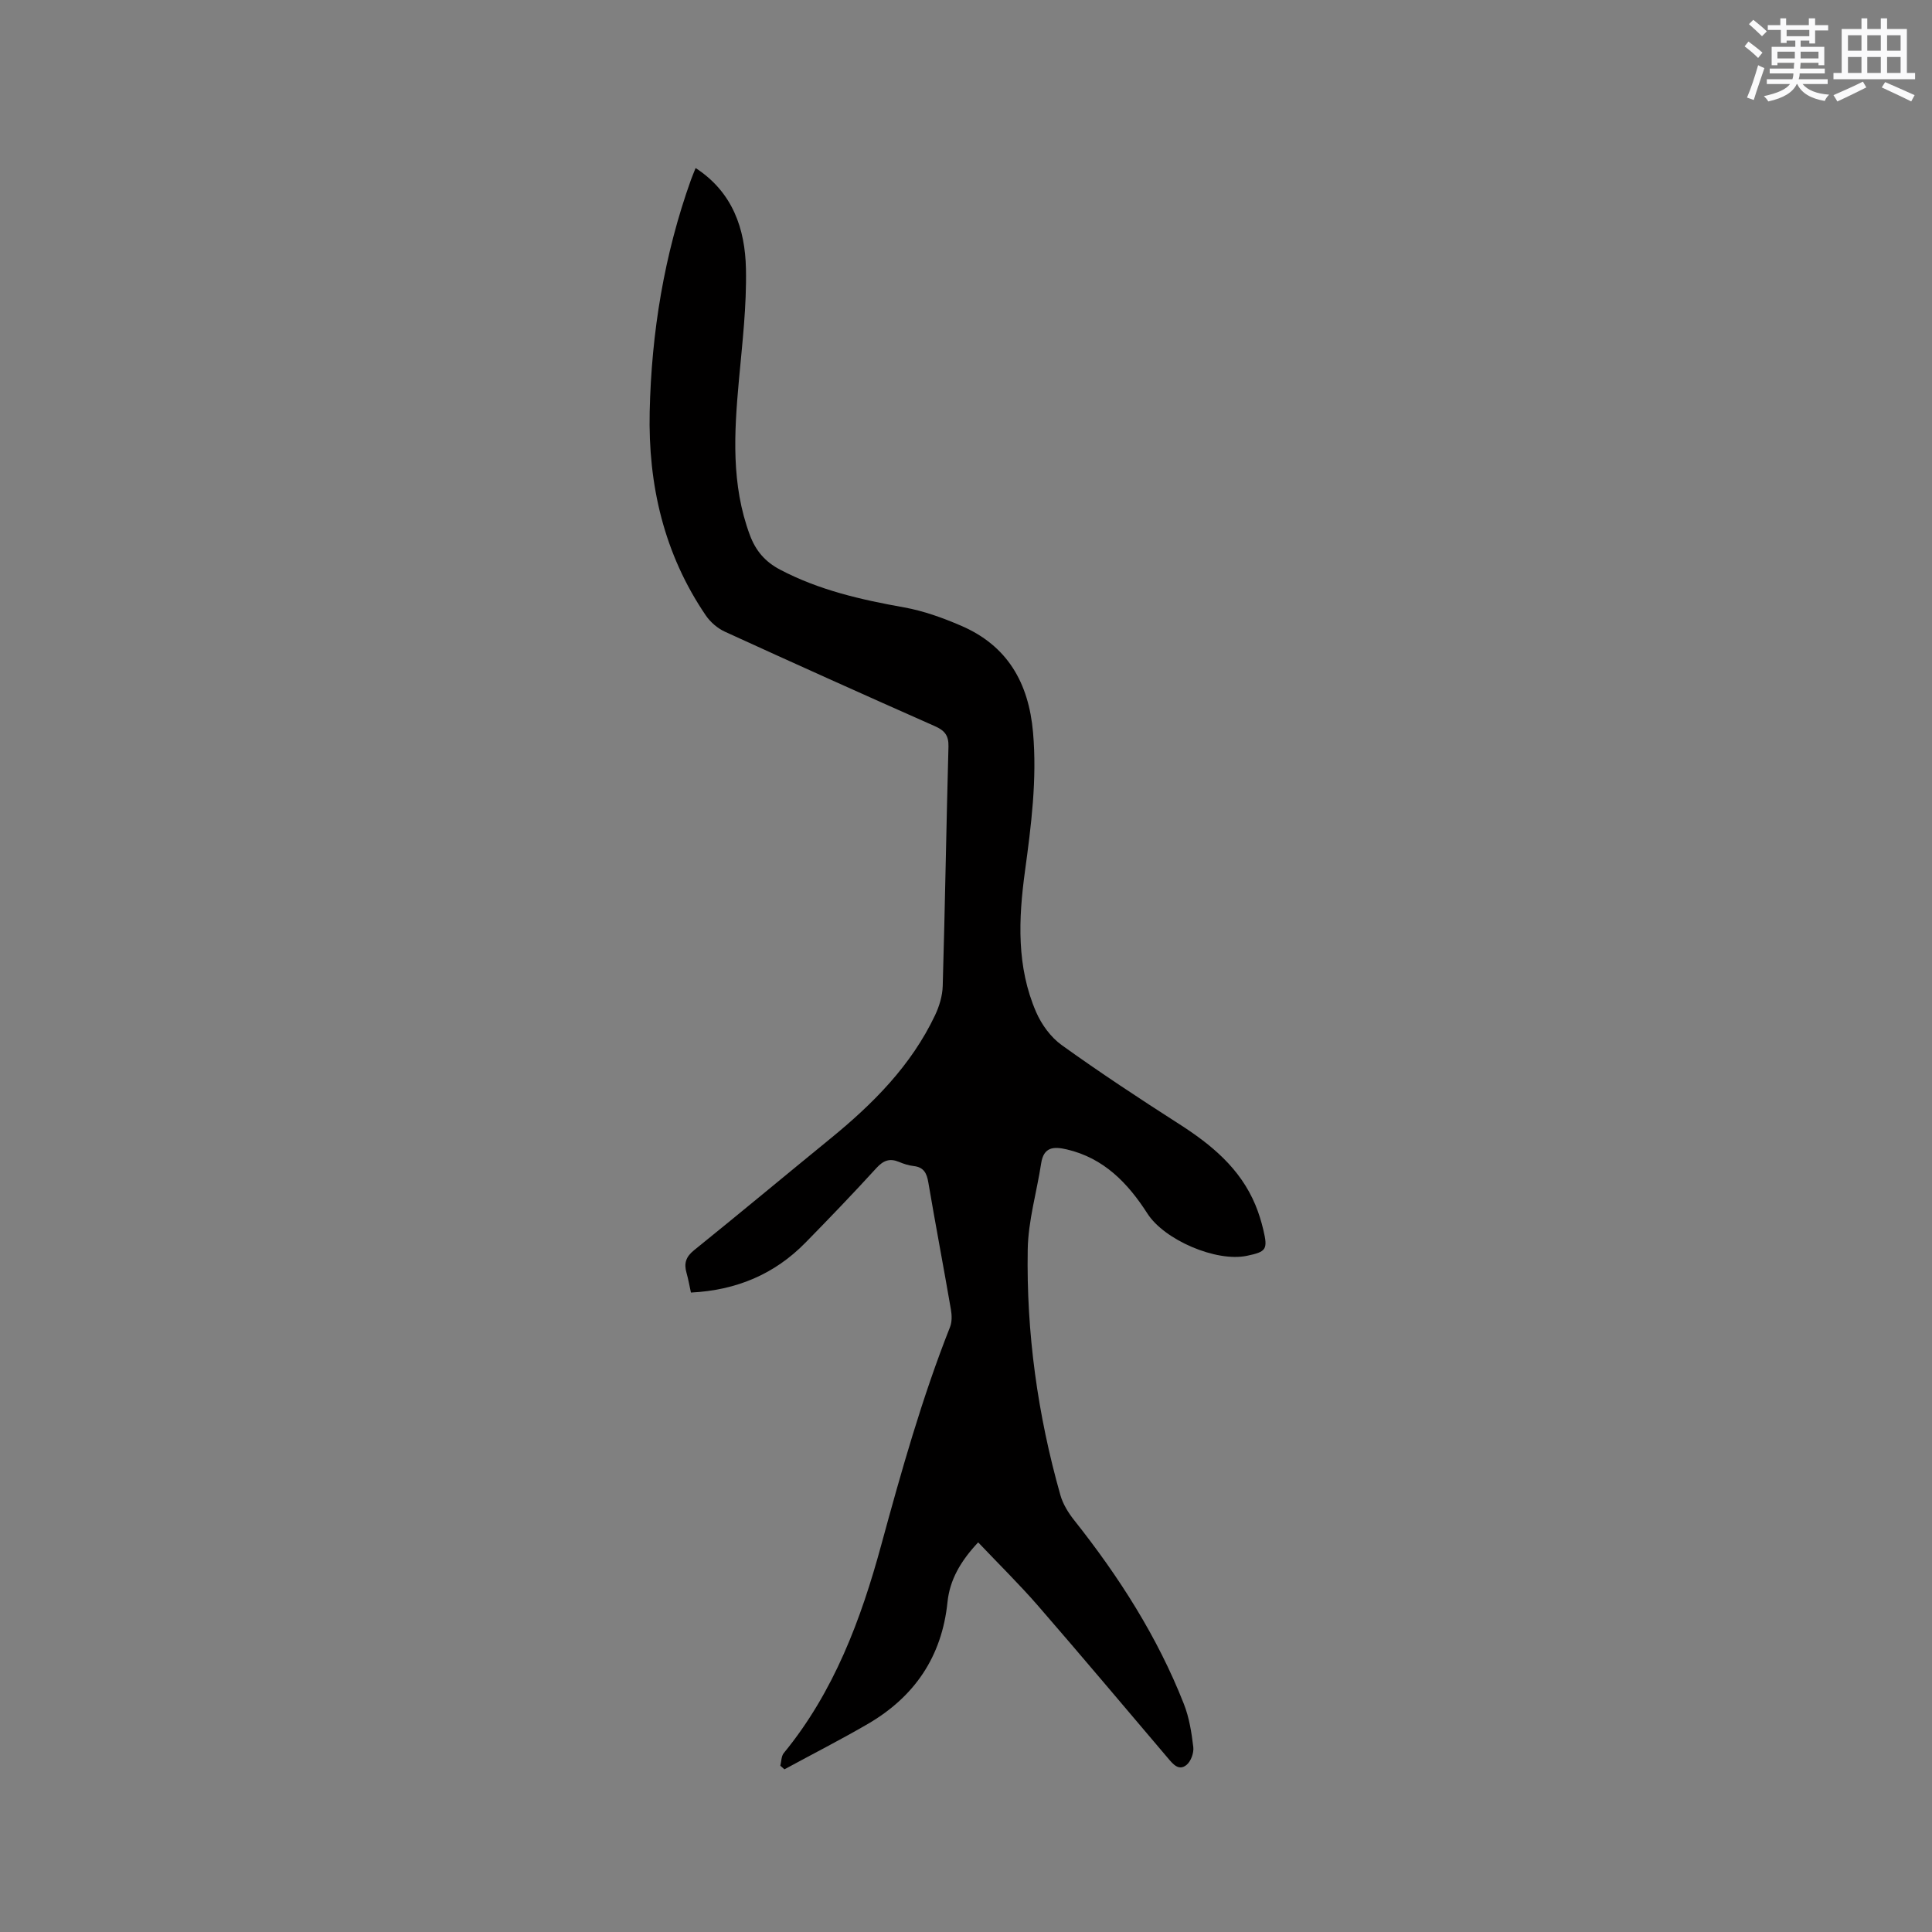 <svg enable-background="new 0 0 400 400" viewBox="0 0 400 400" xmlns="http://www.w3.org/2000/svg"><rect x="0" y="0" width="400" height="400" fill="#808080" stroke="none"/><path d="m202.52 319.33c-3.69 3.93-5.88 7.81-6.35 12.35-1.16 11.34-6.85 19.64-16.54 25.27-5.65 3.28-11.48 6.25-17.22 9.37-.28-.25-.57-.5-.85-.75.22-.88.19-1.97.71-2.61 10.4-12.67 16-27.7 20.2-43.15 4.15-15.23 8.41-30.36 14.22-45.05.43-1.08.39-2.48.18-3.67-1.51-8.77-3.18-17.51-4.67-26.28-.32-1.91-.94-3.15-3.02-3.39-1.04-.12-2.08-.45-3.05-.86-1.93-.8-3.23-.31-4.67 1.26-4.79 5.25-9.71 10.37-14.68 15.44-6.44 6.58-14.35 9.88-23.73 10.35-.32-1.47-.55-2.8-.92-4.1-.55-1.94-.13-3.3 1.55-4.65 9.49-7.65 18.85-15.46 28.3-23.17 8.78-7.17 16.68-15.09 21.61-25.49.88-1.86 1.53-4.01 1.59-6.05.48-16.53.74-33.07 1.19-49.6.06-2.3-.81-3.32-2.83-4.21-14.52-6.43-29.01-12.94-43.45-19.55-1.53-.7-3.01-1.98-3.96-3.37-8.66-12.72-11.96-27.02-11.62-42.19.37-16.41 2.99-32.47 8.54-47.99.28-.78.61-1.53.97-2.45 7.69 5 10.25 12.6 10.42 20.86.16 7.69-.76 15.42-1.46 23.11-.98 10.82-1.63 21.57 2.28 32.04 1.19 3.19 3.11 5.49 6.25 7.14 8.1 4.26 16.8 6.23 25.7 7.82 4.01.72 7.96 2.15 11.73 3.77 9.64 4.13 14.04 11.83 14.94 22.11.85 9.72-.38 19.24-1.68 28.8-1.34 9.85-1.75 19.73 2.32 29.1 1.12 2.58 3.04 5.22 5.3 6.84 7.91 5.68 16.05 11.05 24.25 16.3 6.74 4.31 12.71 9.22 15.86 16.82.68 1.65 1.22 3.39 1.63 5.13.96 4.06.62 4.53-3.39 5.37-6.36 1.34-17.1-3.27-20.61-8.75-4.05-6.31-9.02-11.49-16.71-13.28-2.74-.64-4.77-.5-5.29 2.89-.91 5.95-2.68 11.87-2.78 17.82-.3 17.25 2.05 34.24 6.76 50.86.52 1.85 1.63 3.65 2.84 5.18 9.27 11.68 17.25 24.13 22.72 38.05 1.11 2.81 1.6 5.92 1.96 8.95.14 1.19-.49 2.94-1.39 3.68-1.63 1.34-2.83-.18-3.89-1.43-8.93-10.5-17.79-21.06-26.83-31.47-3.92-4.51-8.22-8.73-12.43-13.17z" fill="#010000"/><g fill="#fafafb"><path d="m361.2 9.6.8-1c.9.7 1.9 1.4 2.9 2.3l-.9 1.1c-1-1-2-1.8-2.8-2.4zm.5 10.6c.9-2.1 1.6-4.3 2.3-6.7.4.2.8.4 1.3.6-.7 2.1-1.5 4.3-2.2 6.6zm.4-15.2.9-.9c1 .8 2 1.6 2.8 2.4l-1 1c-.9-.9-1.8-1.7-2.7-2.5zm12.5-1.2h1.2v1.4h2.7v1.1h-2.7v2.7h-1.2v-.6h-1.8v1.3h4.9v3.8h-1.2v-.5h-3.7c0 .4-.1.9-.1 1.2h5.1v1h-5.2c0 .5-.1.9-.2 1.2h6v1h-5.2c1.1 1.3 2.9 2 5.5 2.2-.4.4-.7.8-.9 1.3-2.9-.5-4.8-1.6-5.7-3.5h-.1c-.8 1.7-2.7 2.9-5.9 3.6-.2-.4-.6-.8-.9-1.1 2.8-.6 4.6-1.4 5.4-2.5h-4.8v-1h5.3c.1-.3.2-.7.2-1.2h-4.9v-1h5c0-.4 0-.8.1-1.2h-3.5v.5h-1.2v-3.8h4.9v-1.3h-1.8v.5h-1.2v-2.7h-2.7v-1h2.6v-1.4h1.2v1.4h4.7v-1.4zm-6.6 8.3h3.6c0-.4 0-.9 0-1.4h-3.6zm1.9-4.6h4.7v-1.3h-4.7zm6.6 3.2h-3.7v1.4h3.7z"/><path d="m385.3 3.8h1.3v2.2h2.8v-2.2h1.3v2.2h4.1v9.1h1.7v1.3h-16.9v-1.3h1.7v-9.1h4.1v-2.2zm.4 13.1.7 1.2c-1.8.9-3.8 1.9-6 2.9-.2-.4-.5-.8-.8-1.3 2.3-1 4.3-1.9 6.1-2.8zm-3.1-6.4h2.8v-3.2h-2.8zm0 4.6h2.8v-3.3h-2.8zm4-4.6h2.8v-3.2h-2.8zm0 4.6h2.8v-3.3h-2.8zm3.7 1.9c2.1.9 4.1 1.8 6.1 2.7l-.7 1.3c-2.2-1.1-4.2-2-6.1-2.9zm3.2-9.7h-2.8v3.2h2.8zm-2.8 7.8h2.8v-3.3h-2.8z"/></g></svg>